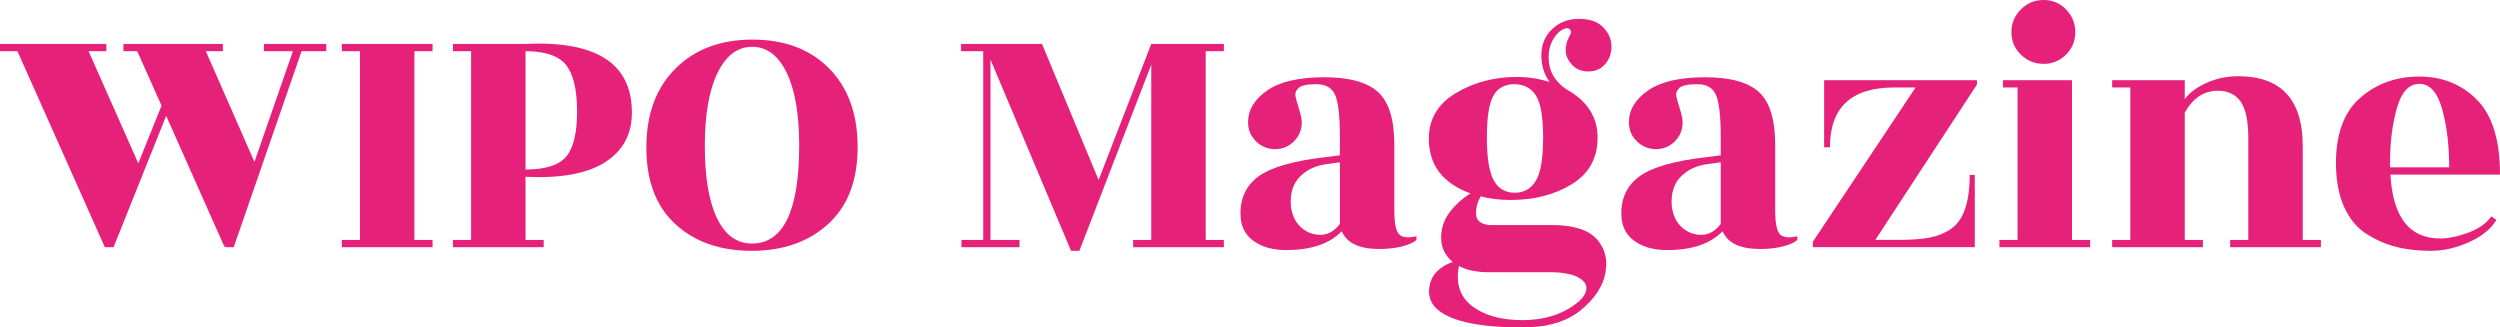 <?xml version="1.0" encoding="UTF-8"?>
<svg id="Calque_1" data-name="Calque 1" xmlns="http://www.w3.org/2000/svg" viewBox="0 0 599.23 78.47">
  <defs>
    <style>
      .cls-1 {
        fill: #e62179;
        stroke-width: 0px;
      }
    </style>
  </defs>
  <path class="cls-1" d="M0,12.27v-1.74h25.49v1.74h-4.26l11.92,26.88,5.57-13.83-5.83-13.05h-3.31v-1.74h23.84v1.74h-4.09l11.66,26.54,9.22-26.54h-6.96v-1.74h14.96v1.74h-5.92l-16.27,46.98h-2.09l.35-.96-.44.96-14.01-31.49-12.61,31.49h-2.09L4.18,12.27H0Z"/>
  <path class="cls-1" d="M103.68,59.25h-21.75v-1.74h4.35V12.27h-4.35v-1.74h21.75v1.74h-4.35v45.24h4.35v1.74Z"/>
  <path class="cls-1" d="M130.32,57.51v1.74h-21.75v-1.74h4.35V12.27h-4.35v-1.74h17.31c17.05-.81,25.58,4.67,25.58,16.44,0,5.22-2.15,9.19-6.44,11.92-4.29,2.73-10.64,3.89-19.05,3.48v15.14h4.35ZM125.97,12.27v28.36c4.76,0,8-1.03,9.74-3.09,1.74-2.06,2.61-5.67,2.61-10.83s-.87-8.86-2.61-11.09c-1.74-2.23-4.99-3.35-9.74-3.35Z"/>
  <path class="cls-1" d="M205.57,35.28c0,7.98-2.35,14.11-7.05,18.4-4.7,4.29-10.82,6.44-18.36,6.44s-13.63-2.13-18.27-6.39c-4.64-4.26-6.96-10.38-6.96-18.36s2.32-14.28,6.96-18.92,10.8-6.96,18.49-6.96,13.8,2.31,18.36,6.92c4.55,4.61,6.83,10.91,6.83,18.88ZM188.56,17.44c-2-4.15-4.76-6.22-8.27-6.22s-6.28,2.09-8.31,6.26c-2.03,4.18-3.04,10-3.04,17.49s.97,13.25,2.91,17.31c1.94,4.06,4.74,6.09,8.4,6.09,7.54,0,11.31-7.86,11.31-23.58,0-7.42-1-13.21-3-17.36Z"/>
  <path class="cls-1" d="M293.35,12.27h-4.35v45.24h4.35v1.74h-21.75v-1.74h4.35V15.49l-17.23,44.63h-2l-19.31-45.85v43.24h6.96v1.74h-13.92v-1.74h5.22V12.27h-5.31v-1.74h19.4l13.57,32.62,12.62-32.62h17.4v1.74Z"/>
  <path class="cls-1" d="M336.22,59.03c-1.62.43-3.51.65-5.66.65-4.76,0-7.74-1.42-8.96-4.26-2.9,3.02-7.34,4.52-13.31,4.52-3.19,0-5.82-.74-7.87-2.22-2.06-1.48-3.09-3.67-3.09-6.57,0-3.89,1.51-6.89,4.52-9,3.02-2.12,8.29-3.61,15.83-4.48l3.48-.44v-4.26c0-5.05-.38-8.44-1.13-10.18-.75-1.74-2.25-2.61-4.48-2.61s-3.67.3-4.31.91c-.64.61-.87,1.3-.7,2.09.17.78.46,1.81.87,3.09.4,1.28.61,2.29.61,3.04,0,1.8-.62,3.32-1.87,4.57-1.25,1.25-2.76,1.87-4.52,1.87s-3.29-.62-4.57-1.87c-1.28-1.25-1.91-2.77-1.91-4.57,0-2.96,1.52-5.49,4.57-7.61,3.04-2.12,7.6-3.18,13.66-3.18s10.38,1.19,12.96,3.57c2.58,2.38,3.87,6.58,3.87,12.61v15.66c0,3.07.38,5,1.13,5.79.75.78,2.15.94,4.18.48v.87c-.58.58-1.68,1.09-3.31,1.52ZM311.86,54.51c1.33,1.19,2.88,1.78,4.65,1.78s3.32-.87,4.65-2.61v-14.79l-3.13.44c-2.67.35-4.83,1.36-6.48,3.04-1.65,1.68-2.36,4.03-2.13,7.05.29,2.21,1.1,3.9,2.44,5.09Z"/>
  <path class="cls-1" d="M353.79,51.16c0,1.62,1.04,2.55,3.13,2.78h14.96c5.16,0,8.76,1.1,10.79,3.31,2.03,2.2,2.74,4.93,2.13,8.18-.61,3.25-2.6,6.23-5.96,8.96-3.36,2.73-8,4.09-13.92,4.09-10.85,0-17.81-1.6-20.88-4.79-1.16-1.28-1.65-2.77-1.48-4.48.17-1.71.81-3.1,1.91-4.18,1.1-1.07,2.35-1.81,3.74-2.22-1.86-1.57-2.78-3.51-2.78-5.83s.71-4.39,2.13-6.22c1.42-1.83,3.06-3.29,4.92-4.39-6.67-2.44-10-6.81-10-13.14,0-4.7,2.16-8.34,6.48-10.92,4.32-2.58,9.21-3.87,14.66-3.87,2.61,0,5.22.41,7.83,1.22-1.33-1.8-2-3.94-2-6.44s.85-4.57,2.57-6.22c1.71-1.65,3.86-2.48,6.44-2.48s4.52.68,5.83,2.04c1.31,1.36,1.96,2.89,1.96,4.57s-.51,3.1-1.52,4.26c-1.02,1.16-2.35,1.74-4,1.74s-2.97-.55-3.96-1.65c-.99-1.1-1.48-2.22-1.48-3.35s.22-2.12.65-2.96c.44-.84.65-1.32.65-1.44-.17-.93-.75-1.19-1.74-.78-.99.41-1.84,1.23-2.57,2.48-.73,1.25-1.09,2.68-1.09,4.31,0,3.19,1.42,5.74,4.26,7.66,4.99,2.78,7.48,6.64,7.48,11.57s-2.06,8.66-6.18,11.18c-4.12,2.52-8.99,3.78-14.62,3.78-2.73,0-5.13-.29-7.22-.87-.75,1.28-1.13,2.64-1.13,4.09ZM371.36,65.25h-14.62c-2.78,0-5.13-.49-7.05-1.48-.81,4.18.25,7.38,3.18,9.61,2.93,2.23,6.94,3.35,12.05,3.35s9.34-1.28,12.7-3.83c1.57-1.16,2.44-2.32,2.61-3.48.17-1.16-.49-2.15-2-2.96-1.51-.81-3.8-1.22-6.87-1.22ZM369.88,33.02c0-4.96-.58-8.34-1.74-10.14-1.16-1.8-2.89-2.7-5.18-2.7s-3.96.91-5,2.74c-1.04,1.83-1.57,5.18-1.57,10.05s.55,8.29,1.65,10.27c1.1,1.97,2.77,2.96,5,2.96s3.93-.96,5.09-2.87c1.16-1.91,1.74-5.35,1.74-10.31Z"/>
  <path class="cls-1" d="M427.51,59.03c-1.62.43-3.51.65-5.66.65-4.76,0-7.74-1.42-8.96-4.26-2.9,3.02-7.34,4.52-13.31,4.52-3.19,0-5.82-.74-7.87-2.22-2.06-1.48-3.09-3.67-3.09-6.57,0-3.89,1.51-6.89,4.52-9,3.02-2.12,8.29-3.61,15.83-4.48l3.48-.44v-4.26c0-5.05-.38-8.44-1.13-10.18-.75-1.74-2.25-2.61-4.48-2.61s-3.67.3-4.31.91c-.64.61-.87,1.3-.7,2.09.17.78.46,1.81.87,3.09.4,1.28.61,2.29.61,3.04,0,1.8-.62,3.32-1.87,4.57-1.25,1.25-2.76,1.87-4.52,1.87s-3.29-.62-4.57-1.87c-1.28-1.25-1.91-2.77-1.91-4.57,0-2.96,1.52-5.49,4.57-7.61,3.04-2.12,7.6-3.18,13.66-3.18s10.38,1.19,12.96,3.57c2.58,2.38,3.87,6.58,3.87,12.61v15.66c0,3.07.38,5,1.13,5.79.75.78,2.15.94,4.18.48v.87c-.58.58-1.68,1.09-3.31,1.52ZM403.15,54.51c1.33,1.19,2.88,1.78,4.65,1.78s3.32-.87,4.65-2.61v-14.79l-3.13.44c-2.67.35-4.83,1.36-6.48,3.04-1.65,1.68-2.36,4.03-2.13,7.05.29,2.21,1.1,3.9,2.44,5.09Z"/>
  <path class="cls-1" d="M434.53,59.25v-1.31l24.62-36.97h-5.13c-10.27,0-15.4,4.78-15.4,14.35h-1.39v-16.1h36.63v1.04l-24.36,37.24h5.31c3.13,0,5.65-.17,7.57-.52,1.91-.35,3.65-1.04,5.22-2.09,3.02-2.03,4.52-6.35,4.52-12.96h1.22v17.31h-38.8Z"/>
  <path class="cls-1" d="M496.64,57.51h4.35v1.74h-21.75v-1.74h4.35V20.97h-3.48v-1.74h16.53v38.28ZM497.43,7.7c0,2.12-.74,3.92-2.22,5.39s-3.28,2.22-5.39,2.22-3.93-.74-5.44-2.22c-1.51-1.48-2.26-3.28-2.26-5.39s.75-3.93,2.26-5.44,3.32-2.26,5.44-2.26,3.92.75,5.39,2.26c1.48,1.51,2.22,3.32,2.22,5.44Z"/>
  <path class="cls-1" d="M551.95,57.51h4.35v1.74h-21.75v-1.74h4.35v-24.36c0-4.12-.61-7.05-1.83-8.79-1.22-1.74-3.04-2.61-5.48-2.61-3.31,0-5.95,1.74-7.92,5.22v30.54h4.35v1.74h-21.75v-1.74h4.35V20.97h-4.35v-1.74h17.4v4.52c1.1-1.51,2.83-2.8,5.18-3.87,2.35-1.07,4.89-1.61,7.61-1.61,10.32,0,15.49,5.6,15.49,16.79v22.45Z"/>
  <path class="cls-1" d="M599.23,41.85h-26.27c.58,10.21,4.55,15.31,11.92,15.31,1.97,0,4.22-.46,6.74-1.39,2.52-.93,4.36-2.23,5.52-3.92l1.22.87c-1.28,2.15-3.45,3.92-6.52,5.31-3.08,1.39-6.13,2.09-9.18,2.09s-5.79-.3-8.22-.91-4.81-1.64-7.13-3.09c-2.32-1.45-4.13-3.62-5.44-6.53-1.3-2.9-1.96-6.41-1.96-10.53,0-7.02,1.94-12.22,5.83-15.62,3.89-3.39,8.6-5.09,14.14-5.09s10.15,1.86,13.83,5.57c3.68,3.71,5.52,9.69,5.52,17.92ZM572.87,40.11h14.18c0-5.34-.57-10-1.7-14.01-1.13-4-2.94-6-5.44-6s-4.29,1.93-5.39,5.79c-1.1,3.86-1.65,8.28-1.65,13.27v.96Z"/>
</svg>
